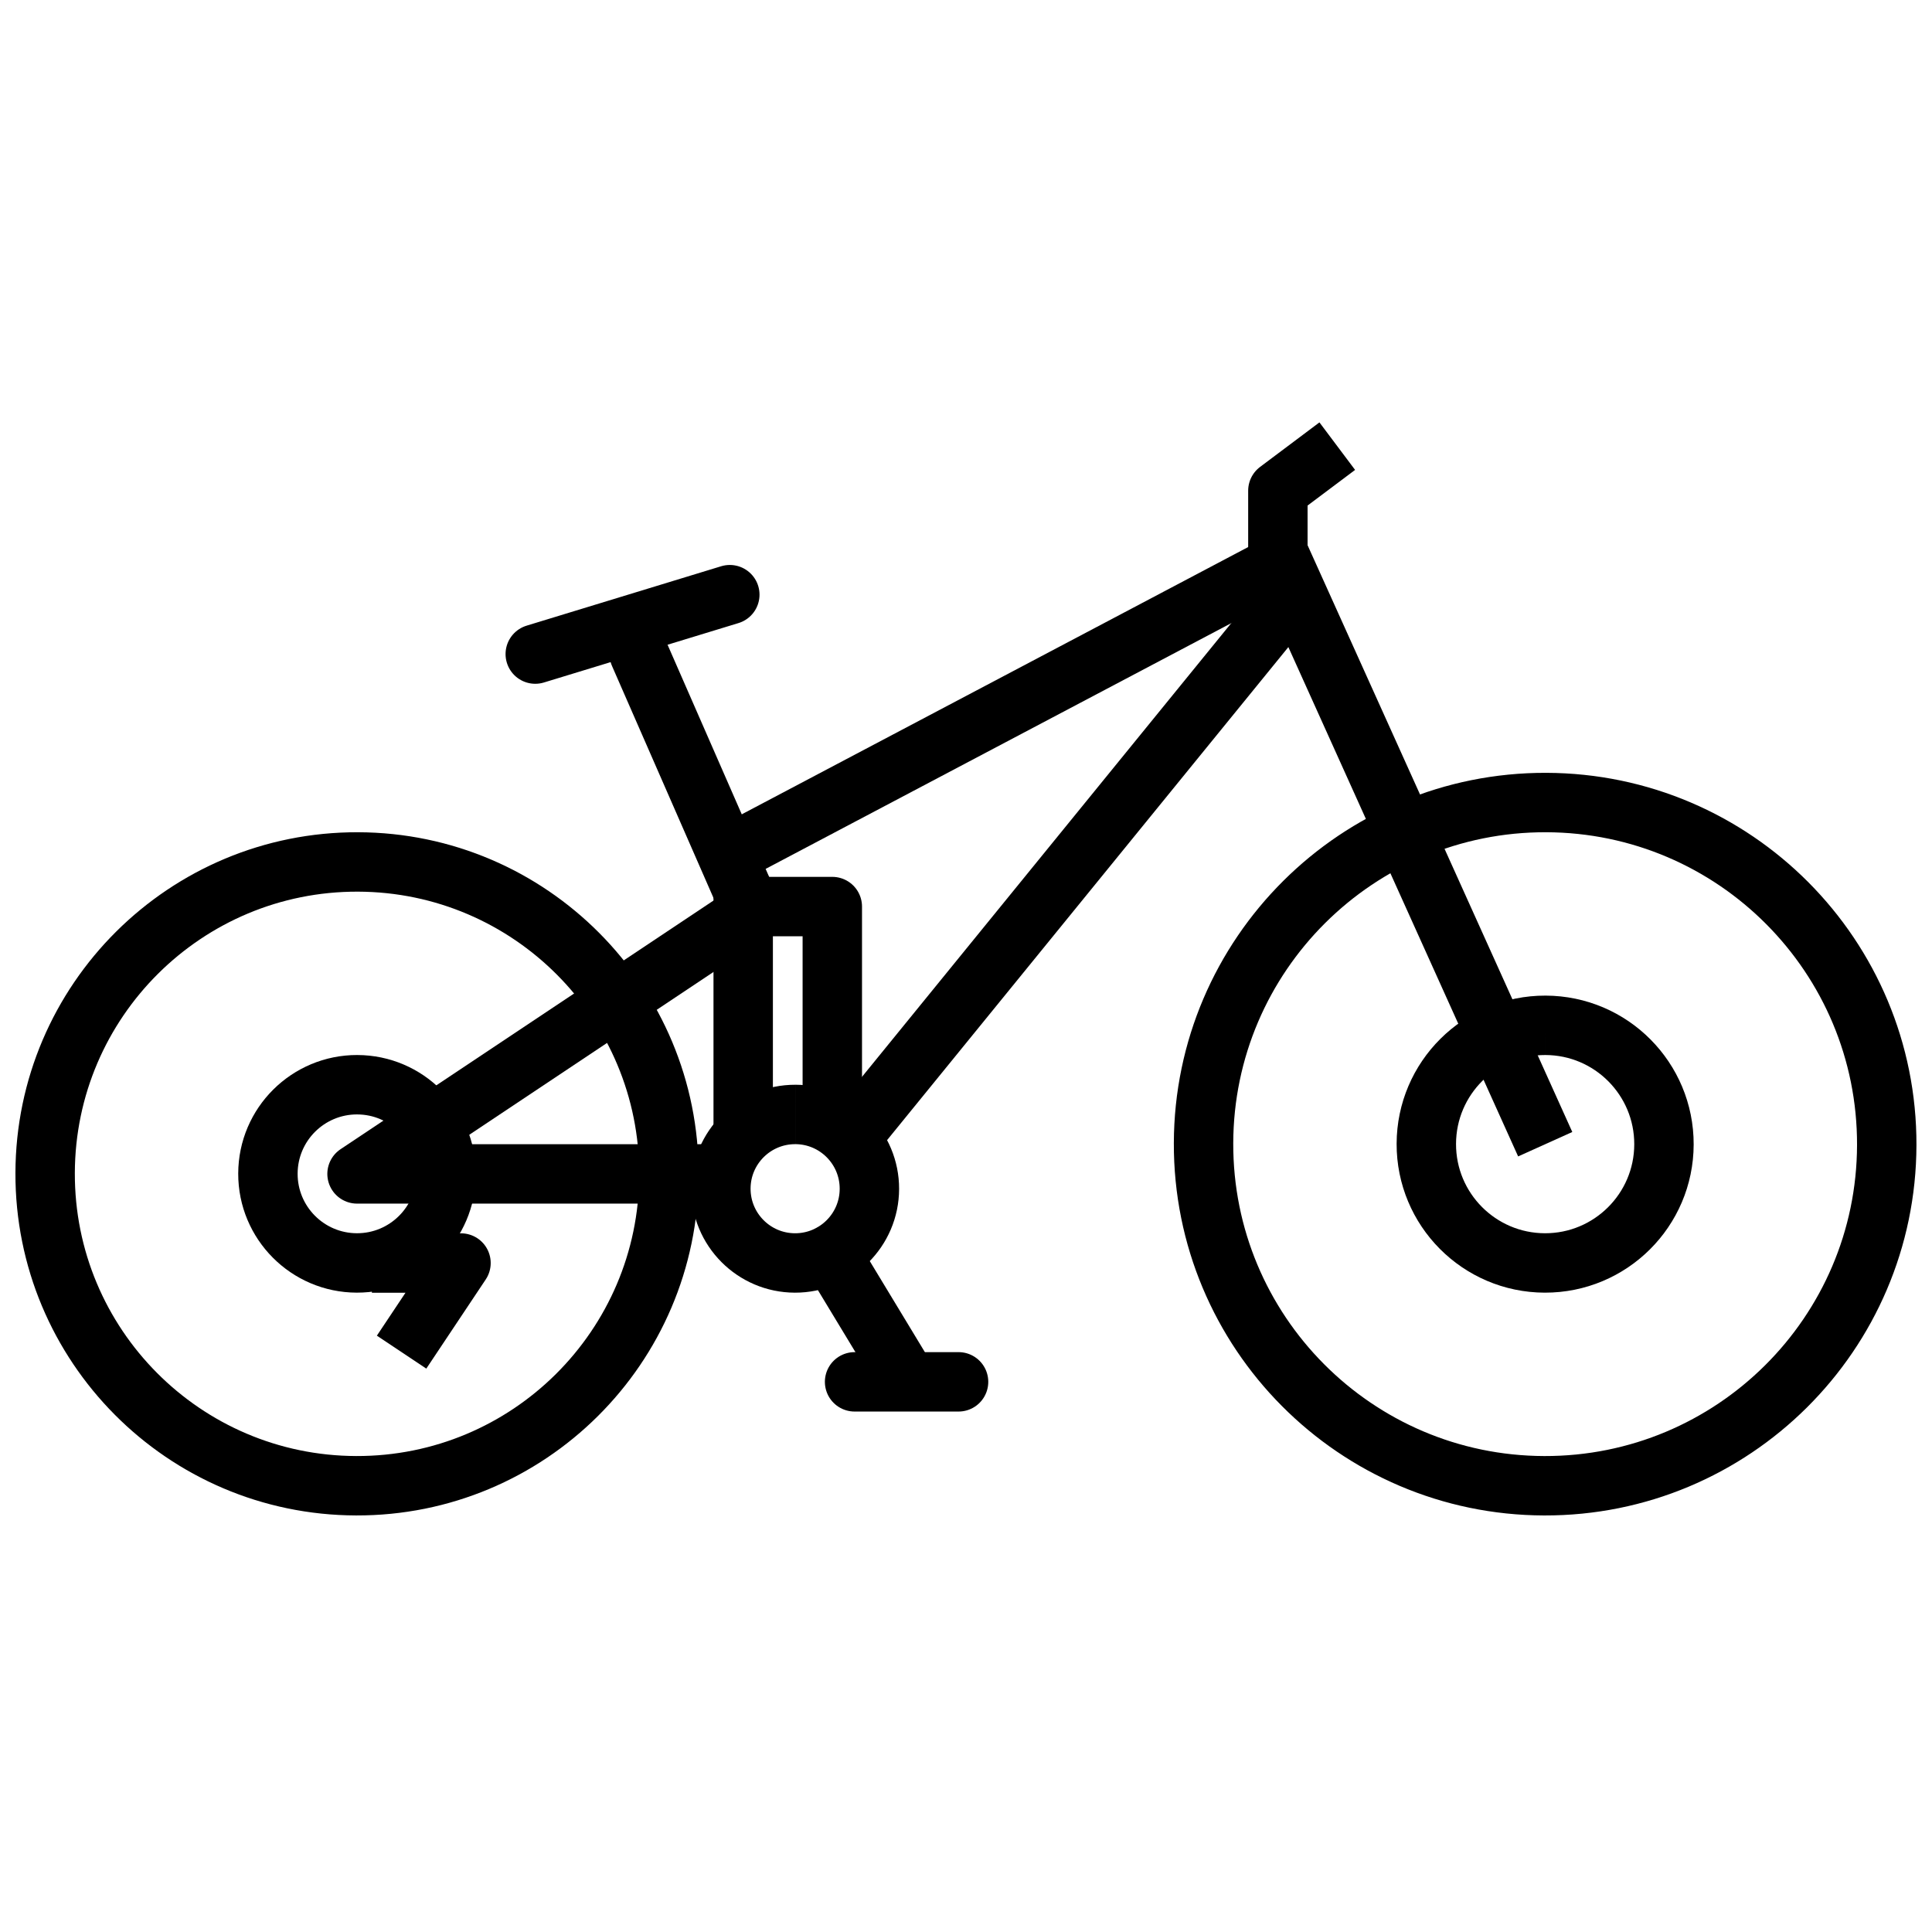 <?xml version="1.0" encoding="UTF-8"?>
<!-- Uploaded to: ICON Repo, www.svgrepo.com, Generator: ICON Repo Mixer Tools -->
<svg width="800px" height="800px" version="1.1" viewBox="144 144 512 512" xmlns="http://www.w3.org/2000/svg">
 <defs>
  <clipPath id="b">
   <path d="m455 348h196.9v198h-196.9z"/>
  </clipPath>
  <clipPath id="a">
   <path d="m148.09 364h181.91v182h-181.91z"/>
  </clipPath>
 </defs>
 <path transform="matrix(.011 -3.936 3.936 .011 43.201 664.79)" d="m57.5 79c-5.8e-5 2.761-2.239 4.999-5 4.999-2.762 9.36e-4 -5-2.239-5-5 5.8e-5 -2.761 2.239-5 5-5 2.761 5.9e-5 4.999 2.239 4.999 5" fill="none" stroke="#000000" stroke-linejoin="round" stroke-miterlimit="10" stroke-width="4"/>
 <path transform="matrix(3.936 0 0 3.936 148.09 148.09)" d="m85 37-36.001 19" fill="none" stroke="#000000" stroke-linecap="round" stroke-linejoin="round" stroke-miterlimit="10" stroke-width="4"/>
 <path transform="matrix(3.936 0 0 3.936 148.09 148.09)" d="m86 39-29.3 36" fill="none" stroke="#000000" stroke-linecap="round" stroke-linejoin="round" stroke-miterlimit="10" stroke-width="4"/>
 <path transform="matrix(3.936 0 0 3.936 148.09 148.09)" d="m42 43 7 16" fill="none" stroke="#000000" stroke-linecap="round" stroke-linejoin="round" stroke-miterlimit="10" stroke-width="4"/>
 <path transform="matrix(3.936 0 0 3.936 148.09 148.09)" d="m54.9 83.4 4.6 7.6" fill="none" stroke="#000000" stroke-linecap="round" stroke-linejoin="round" stroke-miterlimit="10" stroke-width="4"/>
 <path transform="matrix(3.936 0 0 3.936 148.09 148.09)" d="m56.5 92h7.001" fill="none" stroke="#000000" stroke-linecap="round" stroke-linejoin="round" stroke-miterlimit="10" stroke-width="4"/>
 <path transform="matrix(.011 -3.936 3.936 .011 253.21 851.78)" d="m111 76c7.02e-4 4.418-3.582 8-8 8-4.418-2.9e-4 -7.999-3.582-8-8 2.9e-4 -4.418 3.582-8 8-8s8 3.582 8 8" fill="none" stroke="#000000" stroke-linejoin="round" stroke-miterlimit="10" stroke-width="4"/>
 <g clip-path="url(#b)">
  <path transform="matrix(.011 -3.936 3.936 .011 253.21 851.78)" d="m126 76c-4.6e-4 12.703-10.297 23-23.001 23-12.702 5.3e-4 -22.999-10.297-23-23 4.63e-4 -12.702 10.297-23 23.001-23 12.702-5.3e-4 22.999 10.297 23 23" fill="none" stroke="#000000" stroke-linejoin="round" stroke-miterlimit="10" stroke-width="4"/>
 </g>
 <path transform="matrix(.011 -3.936 3.936 .011 -68.644 544.75)" d="m29 78c5.27e-4 3.314-2.686 6-5.999 6-3.314 5.27e-4 -6-2.686-6-6 4.66e-4 -3.314 2.686-6 6-6 3.314-5.27e-4 6 2.686 6 6" fill="none" stroke="#000000" stroke-linejoin="round" stroke-miterlimit="10" stroke-width="4"/>
 <path transform="matrix(3.936 0 0 3.936 148.09 148.09)" d="m103 76-18-39.9v-4.1l3.999-3" fill="none" stroke="#000000" stroke-linejoin="round" stroke-miterlimit="10" stroke-width="4"/>
 <path transform="matrix(3.936 0 0 3.936 148.09 148.09)" d="m35 43 13.099-4" fill="none" stroke="#000000" stroke-linecap="round" stroke-linejoin="round" stroke-miterlimit="10" stroke-width="4"/>
 <path transform="matrix(3.936 0 0 3.936 148.09 148.09)" d="m49 59v15.999" fill="none" stroke="#000000" stroke-linecap="round" stroke-linejoin="round" stroke-miterlimit="10" stroke-width="4"/>
 <path transform="matrix(3.936 0 0 3.936 148.09 148.09)" d="m55 74v-14h-5l-27 18h24" fill="none" stroke="#000000" stroke-linejoin="round" stroke-miterlimit="10" stroke-width="4"/>
 <path transform="matrix(3.936 0 0 3.936 148.09 148.09)" d="m24 84h6l-4 6" fill="none" stroke="#000000" stroke-linejoin="round" stroke-miterlimit="10" stroke-width="4"/>
 <g clip-path="url(#a)">
  <path transform="matrix(.011 -3.936 3.936 .011 -68.644 544.75)" d="m44 78c-6.39e-4 11.598-9.402 21-21.001 21-11.598-6.39e-4 -21-9.402-20.999-21.001-3.54e-4 -11.598 9.402-21 21-20.999 11.599-3.57e-4 21 9.402 21 21" fill="none" stroke="#000000" stroke-linejoin="round" stroke-miterlimit="10" stroke-width="4"/>
 </g>
</svg>